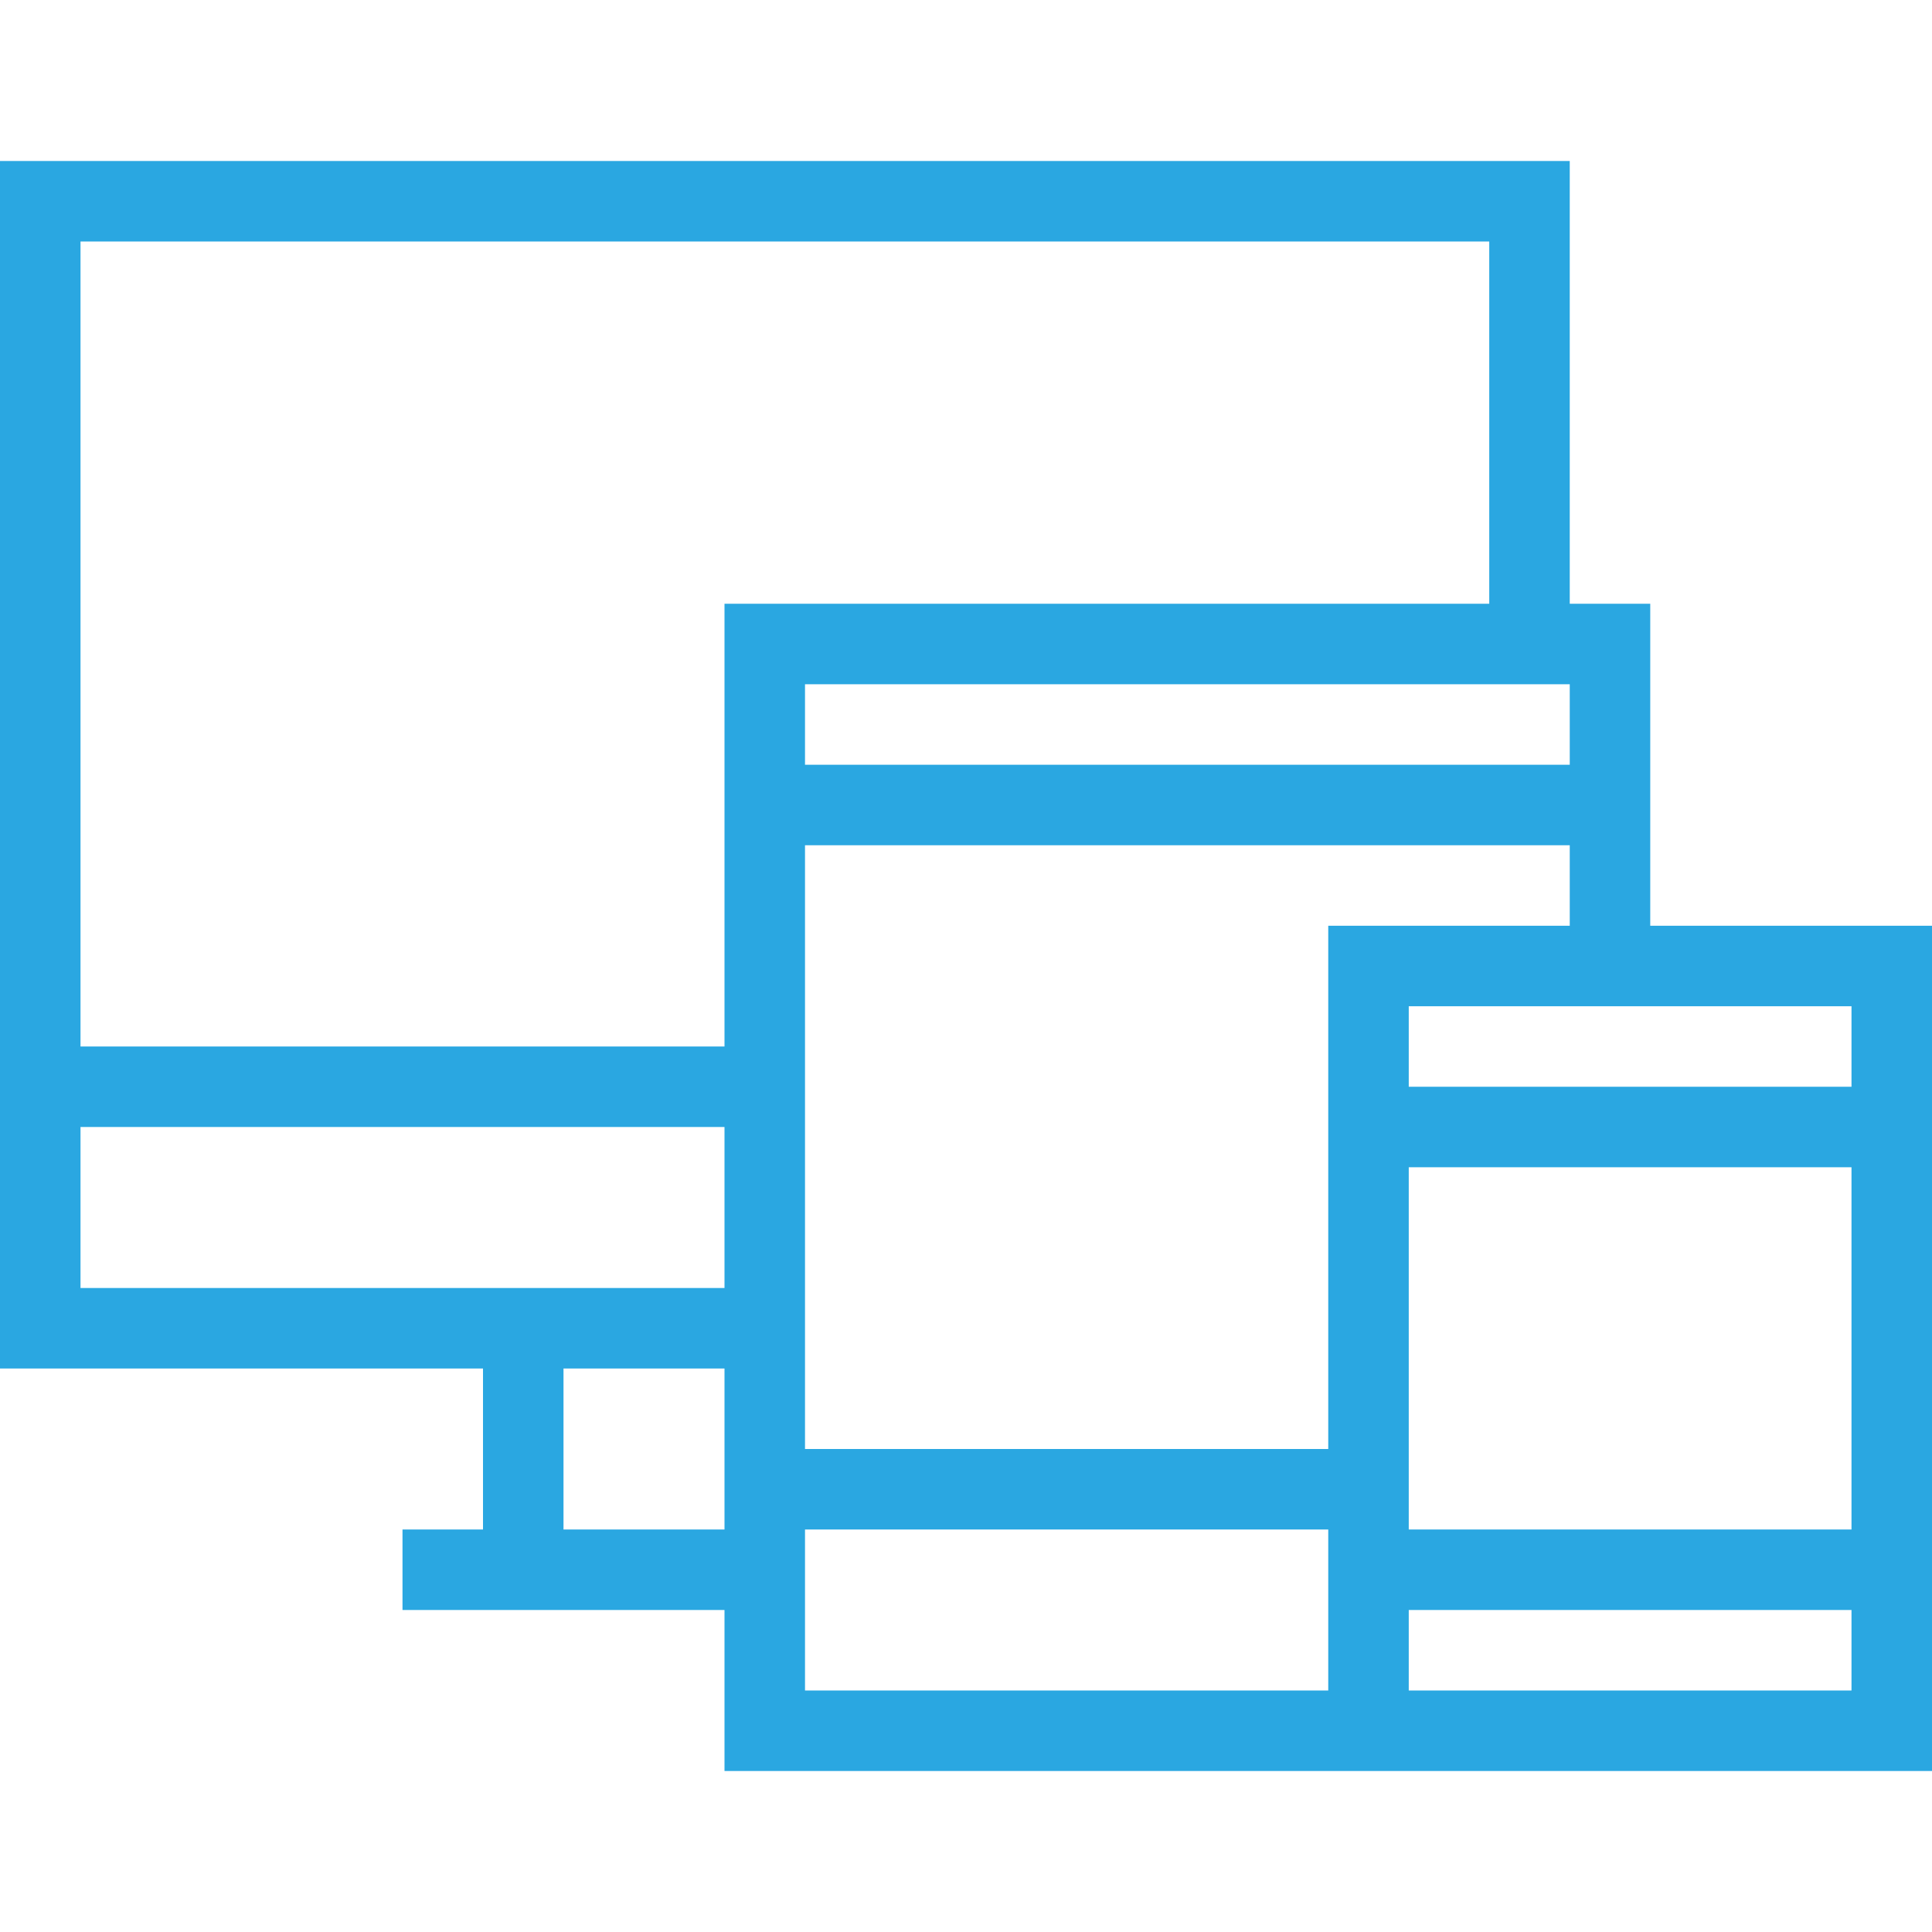 <?xml version="1.0" encoding="UTF-8"?>
<svg xmlns="http://www.w3.org/2000/svg" width="240" height="240" viewBox="0 0 240 240" fill="none">
  <path d="M205 115V75H195V20H0V170H60V190H50V200H90V220H165H170H240V115H205ZM90 190H70V170H90V190ZM90 160H10V140H90V160ZM90 130H10V30H185V75H90V130ZM195 85V95H100V85H195ZM165 210H100V190H165V210ZM165 115V180H100V105H195V115H165ZM230 210H175V200H230V210ZM230 190H175V145H230V190ZM230 135H175V125H230V135Z" fill="#2AA7E1"></path>
</svg>
